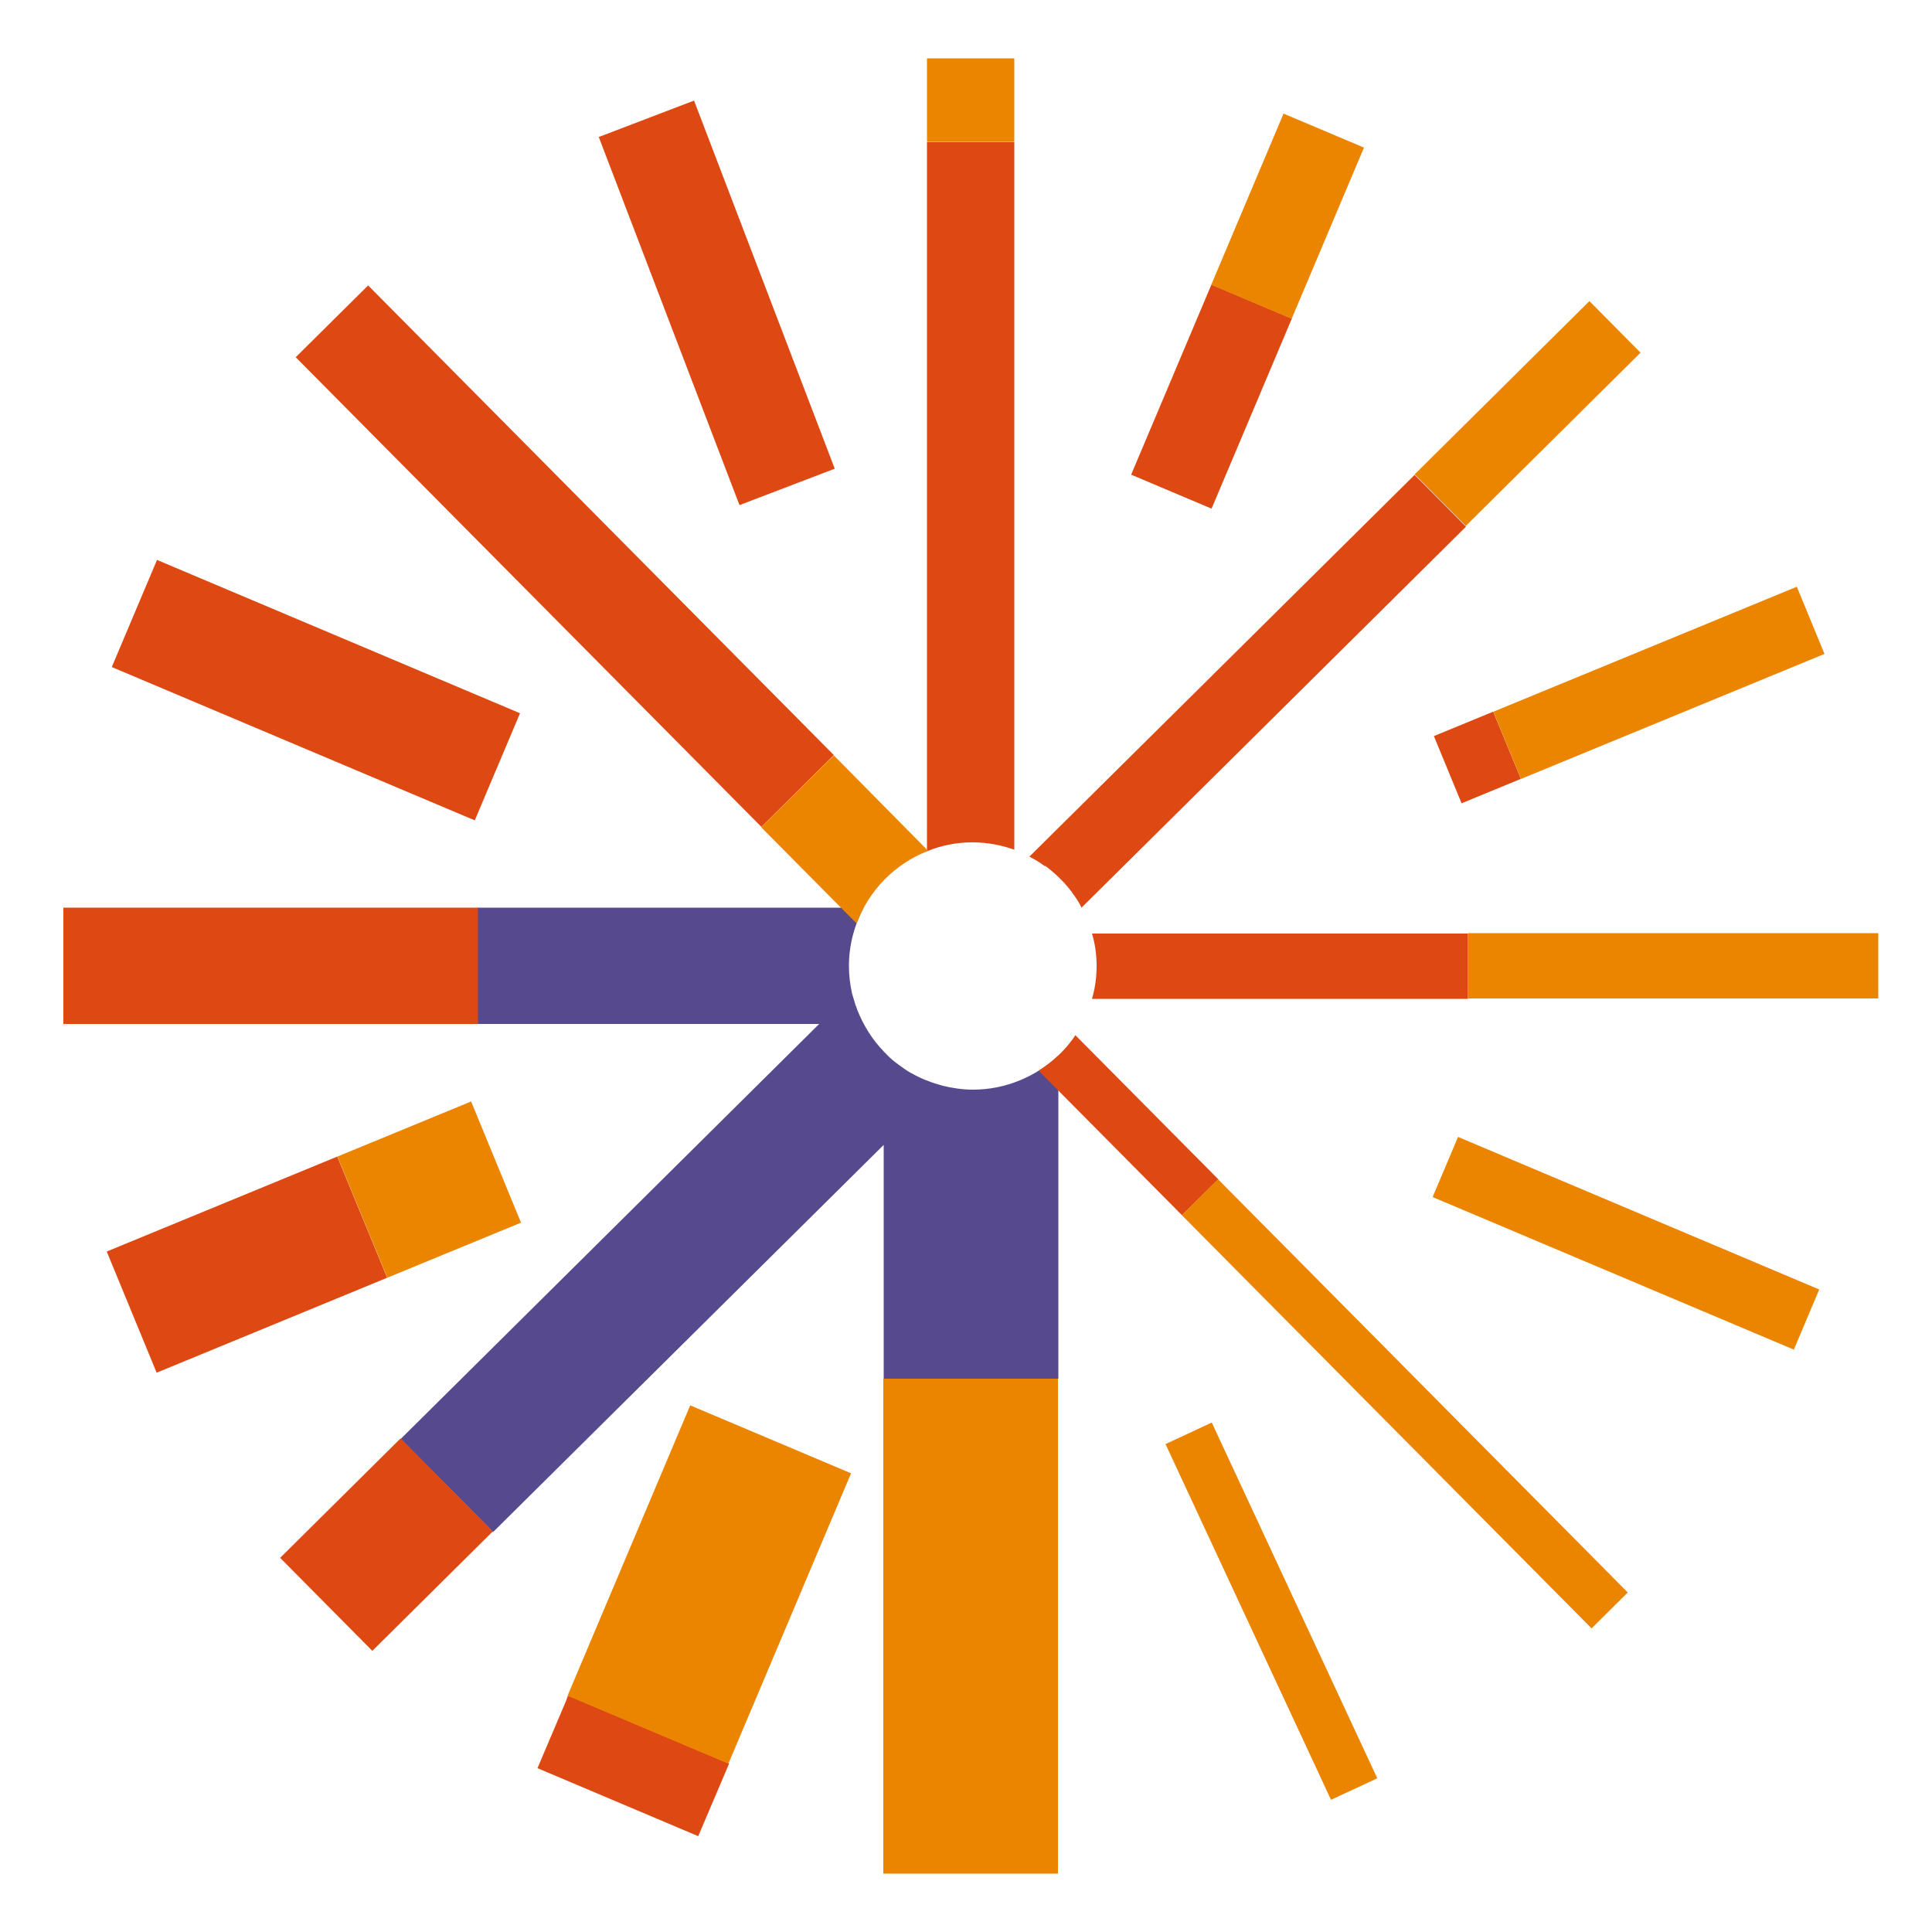 <svg xmlns="http://www.w3.org/2000/svg" xmlns:xlink="http://www.w3.org/1999/xlink" id="Camada_1" x="0px" y="0px" viewBox="0 0 500 500" style="enable-background:new 0 0 500 500;" xml:space="preserve"><style type="text/css">	.st0{fill:#EB8500;}	.st1{fill:#DE4913;}	.st2{fill:#56498D;}	.st3{fill:none;}</style><g>	<g>		<path class="st0" d="M159.9,466.4"></path>		<line class="st1" x1="188.7" y1="456.4" x2="188.7" y2="456.4"></line>	</g>	<line class="st1" x1="393.5" y1="201.6" x2="393.5" y2="201.6"></line>	<line class="st1" x1="334.3" y1="82.3" x2="334.3" y2="82.3"></line>	<path class="st2" d="M251.8,282c-2.7,0-5.3-0.4-7.8-1c-1.4-0.4-2.8-0.8-4.2-1.4c0,0-0.1,0-0.1,0c-1.4-0.6-2.7-1.2-3.9-1.9  c-0.1,0-0.1-0.1-0.2-0.1c-1.1-0.6-2.1-1.4-3.1-2.1c-0.3-0.2-0.5-0.4-0.8-0.6c-0.9-0.7-1.8-1.5-2.6-2.4c-0.1-0.1-0.3-0.2-0.4-0.4  c-3-3.1-5.3-6.8-6.9-10.9c-0.1-0.4-0.2-0.7-0.4-1.1c-0.3-1-0.6-2-0.9-3c-0.5-2.3-0.8-4.7-0.8-7.1c0-5.4,1.4-10.6,3.8-15.1h-99.9  v30.1H212L103.7,372.4l23.9,24.1l101.1-100.2v60.5h45.2v-83.6C268.1,278.6,260.3,282,251.8,282z"></path>	<path class="st1" d="M276.3,270.6c-2.1,2.5-4.7,4.7-7.5,6.5l0,0C271.6,275.3,274.2,273.1,276.3,270.6z"></path>	<g>		<path class="st3" d="M277.1,230.5c0.2,0.2,0.3,0.4,0.5,0.7C277.4,230.9,277.3,230.7,277.1,230.5z"></path>		<path class="st3" d="M270.5,224c0.1,0.1,0.2,0.2,0.3,0.2C270.7,224.2,270.6,224.1,270.5,224z"></path>		<g>			<g>									<rect x="286.8" y="91.3" transform="matrix(0.389 -0.921 0.921 0.389 97.085 351.471)" class="st1" width="53.4" height="22.6"></rect>				<polygon class="st1" points="146.4,440.4 139.1,457.6 159.9,466.4 180.7,475.2 188.7,456.4 147,438.8     "></polygon>									<rect x="373.9" y="186.6" transform="matrix(0.925 -0.381 0.381 0.925 -45.861 160.35)" class="st1" width="16.6" height="18.8"></rect>									<rect x="31.6" y="310.2" transform="matrix(0.925 -0.381 0.381 0.925 -119.793 48.999)" class="st1" width="64.5" height="33.9"></rect>									<rect x="66.7" y="127.5" transform="matrix(0.389 -0.921 0.921 0.389 -114.445 184.464)" class="st1" width="30.1" height="102"></rect>									<rect x="172.3" y="27.3" transform="matrix(0.934 -0.357 0.357 0.934 -15.713 71.469)" class="st1" width="26.4" height="102"></rect>				<rect x="16.4" y="234.9" class="st1" width="107.3" height="30.1"></rect>									<rect x="78.1" y="382.9" transform="matrix(0.71 -0.704 0.704 0.71 -252.515 186.292)" class="st1" width="43.9" height="33.9"></rect>									<rect x="133" y="58.4" transform="matrix(0.71 -0.704 0.704 0.71 -59.014 144.619)" class="st1" width="26.4" height="171.2"></rect>				<path class="st1" d="M239.9,220.3c3.7-1.5,7.6-2.3,11.8-2.3c3.8,0,7.4,0.7,10.8,1.9V36.7h-22.6V220.3z"></path>				<path class="st1" d="M276.3,270.6c-2.1,2.5-4.7,4.7-7.5,6.5l37.1,37.4l9.4-9.3l-37-37.3C277.7,268.9,277,269.7,276.3,270.6z"></path>				<path class="st1" d="M283.8,250c0,2.9-0.4,5.8-1.2,8.5h97.3v-16.9h-97.3C283.4,244.2,283.8,247.1,283.8,250z"></path>				<path class="st1" d="M270.8,224.3c2.4,1.8,4.5,3.8,6.3,6.2c0.2,0.2,0.3,0.4,0.5,0.7c0.9,1.2,1.7,2.4,2.3,3.7c0,0,0,0,0,0     l99.5-98.6l-13.3-13.4l-99.7,98.8c1.4,0.7,2.7,1.5,3.9,2.4C270.6,224.1,270.7,224.2,270.8,224.3z"></path>			</g>		</g>		<path class="st1" d="M280,234.8c-0.7-1.3-1.5-2.5-2.3-3.7C278.5,232.3,279.3,233.5,280,234.8z"></path>		<path class="st1" d="M270.5,224c-1.2-0.9-2.6-1.7-3.9-2.4l0,0C267.9,222.3,269.2,223.1,270.5,224z"></path>		<path class="st1" d="M277.1,230.5c-1.8-2.3-3.9-4.4-6.3-6.2C273.2,226,275.3,228.1,277.1,230.5z"></path>	</g>	<g>		<g>			<g>				<path class="st0" d="M240.2,220.2l-24.4-24.7L197,214.1l24.7,24.9C224.9,230.3,231.7,223.5,240.2,220.2z"></path>			</g>			<g>				<rect x="239.9" y="15.1" class="st0" width="22.6" height="21.5"></rect>				<rect x="228.6" y="356.8" class="st0" width="45.2" height="128.1"></rect>									<rect x="142.9" y="387.4" transform="matrix(0.389 -0.921 0.921 0.389 -265.5 419.771)" class="st0" width="81.6" height="45.2"></rect>									<rect x="386.7" y="167.3" transform="matrix(0.925 -0.381 0.381 0.925 -34.957 176.774)" class="st0" width="84.9" height="18.8"></rect>									<rect x="92.3" y="290.8" transform="matrix(0.925 -0.381 0.381 0.925 -108.844 65.489)" class="st0" width="37.4" height="33.9"></rect>									<rect x="412.4" y="270.8" transform="matrix(0.389 -0.921 0.921 0.389 -39.069 584.277)" class="st0" width="16.9" height="101.5"></rect>									<rect x="322.3" y="366.1" transform="matrix(0.907 -0.422 0.422 0.907 -145.188 177.685)" class="st0" width="13.2" height="101.5"></rect>				<rect x="379.9" y="241.5" class="st0" width="106.2" height="16.9"></rect>									<rect x="309.1" y="44.5" transform="matrix(0.389 -0.921 0.921 0.389 152.244 341.074)" class="st0" width="48.1" height="22.6"></rect>									<rect x="363.6" y="97.6" transform="matrix(0.71 -0.704 0.704 0.71 39.245 309.444)" class="st0" width="63.7" height="18.8"></rect>									<rect x="357" y="288.1" transform="matrix(0.71 -0.704 0.704 0.71 -150.42 361.276)" class="st0" width="13.2" height="150.6"></rect>			</g>		</g>	</g></g></svg>